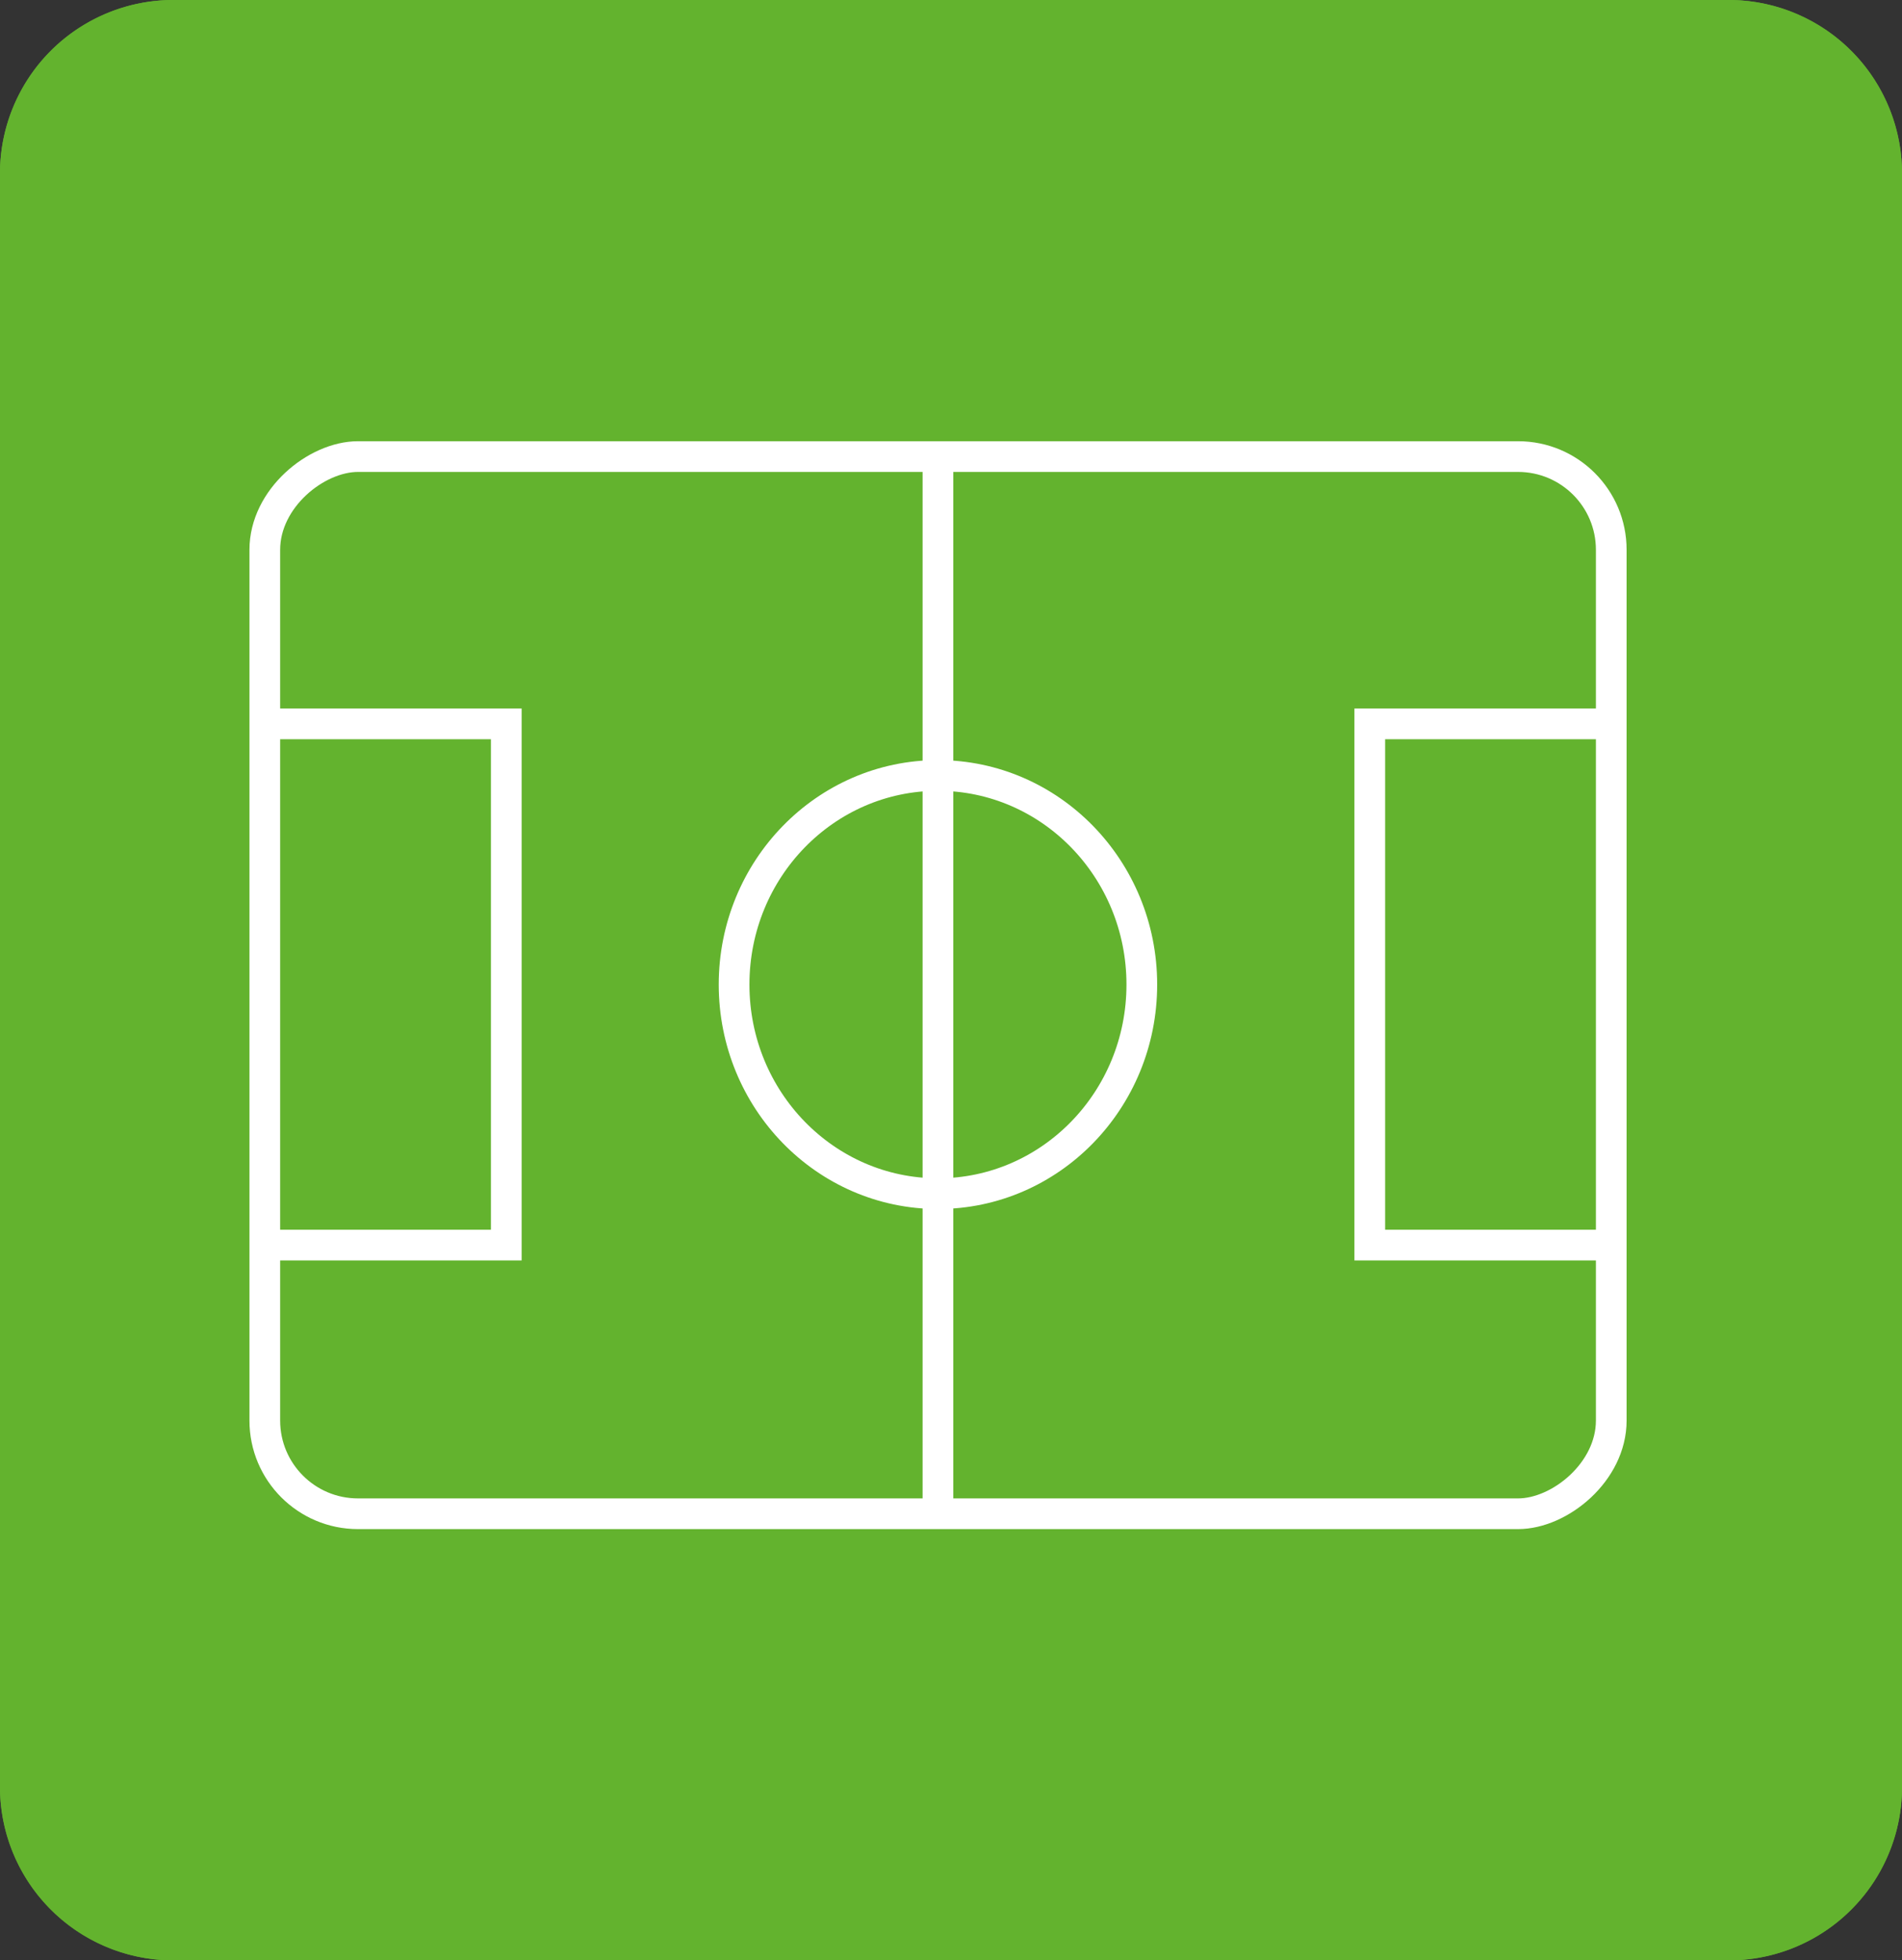 <svg id="Ebene_1" data-name="Ebene 1" xmlns="http://www.w3.org/2000/svg" xmlns:xlink="http://www.w3.org/1999/xlink" viewBox="0 0 123.9 127.69"><rect x="0" y="0" width="123.9" height="127.69" fill="#333333" stroke="none"/><defs><clipPath id="clip-path"><path d="M11.13,127.69H112.78a11.29,11.29,0,0,0,11.12-11.46V11.47A11.3,11.3,0,0,0,112.78,0H11.13A11.3,11.3,0,0,0,0,11.47V116.23A11.3,11.3,0,0,0,11.13,127.69Z" style="fill:#63b32e"/></clipPath></defs><title>icon-sportanlagen-gruen_1</title><path d="M11.13,127.69H112.78a11.29,11.29,0,0,0,11.12-11.46V11.47A11.3,11.3,0,0,0,112.78,0H11.13A11.3,11.3,0,0,0,0,11.47V116.23A11.3,11.3,0,0,0,11.13,127.69Z" style="fill:#63b32e"/><g style="clip-path:url(#clip-path)"><path d="M3.63,0A3.59,3.59,0,0,0,0,3.74V124s0,3.74,3.63,3.74H120.27A3.59,3.59,0,0,0,123.9,124V3.74S123.9,0,120.27,0Z" style="fill:#63b32e"/></g><polyline points="17.86 47.15 32.98 47.15 32.98 81.1 17.86 81.1" style="fill:none;stroke:#fff;stroke-miterlimit:10;stroke-width:2px"/><polyline points="104.35 81.1 89.23 81.1 89.23 47.15 104.35 47.15" style="fill:none;stroke:#fff;stroke-miterlimit:10;stroke-width:2px"/><rect x="26.67" y="20.32" width="68.86" height="87.71" rx="6.07" transform="translate(-3.07 125.27) rotate(-90)" style="fill:none;stroke:#fff;stroke-miterlimit:10;stroke-width:2px"/><line x1="61.1" y1="98.18" x2="61.1" y2="30.08" style="fill:none;stroke:#fff;stroke-miterlimit:10;stroke-width:2px"/><ellipse cx="61.1" cy="64.13" rx="13.28" ry="13.62" style="fill:none;stroke:#fff;stroke-miterlimit:10;stroke-width:2px"/></svg>